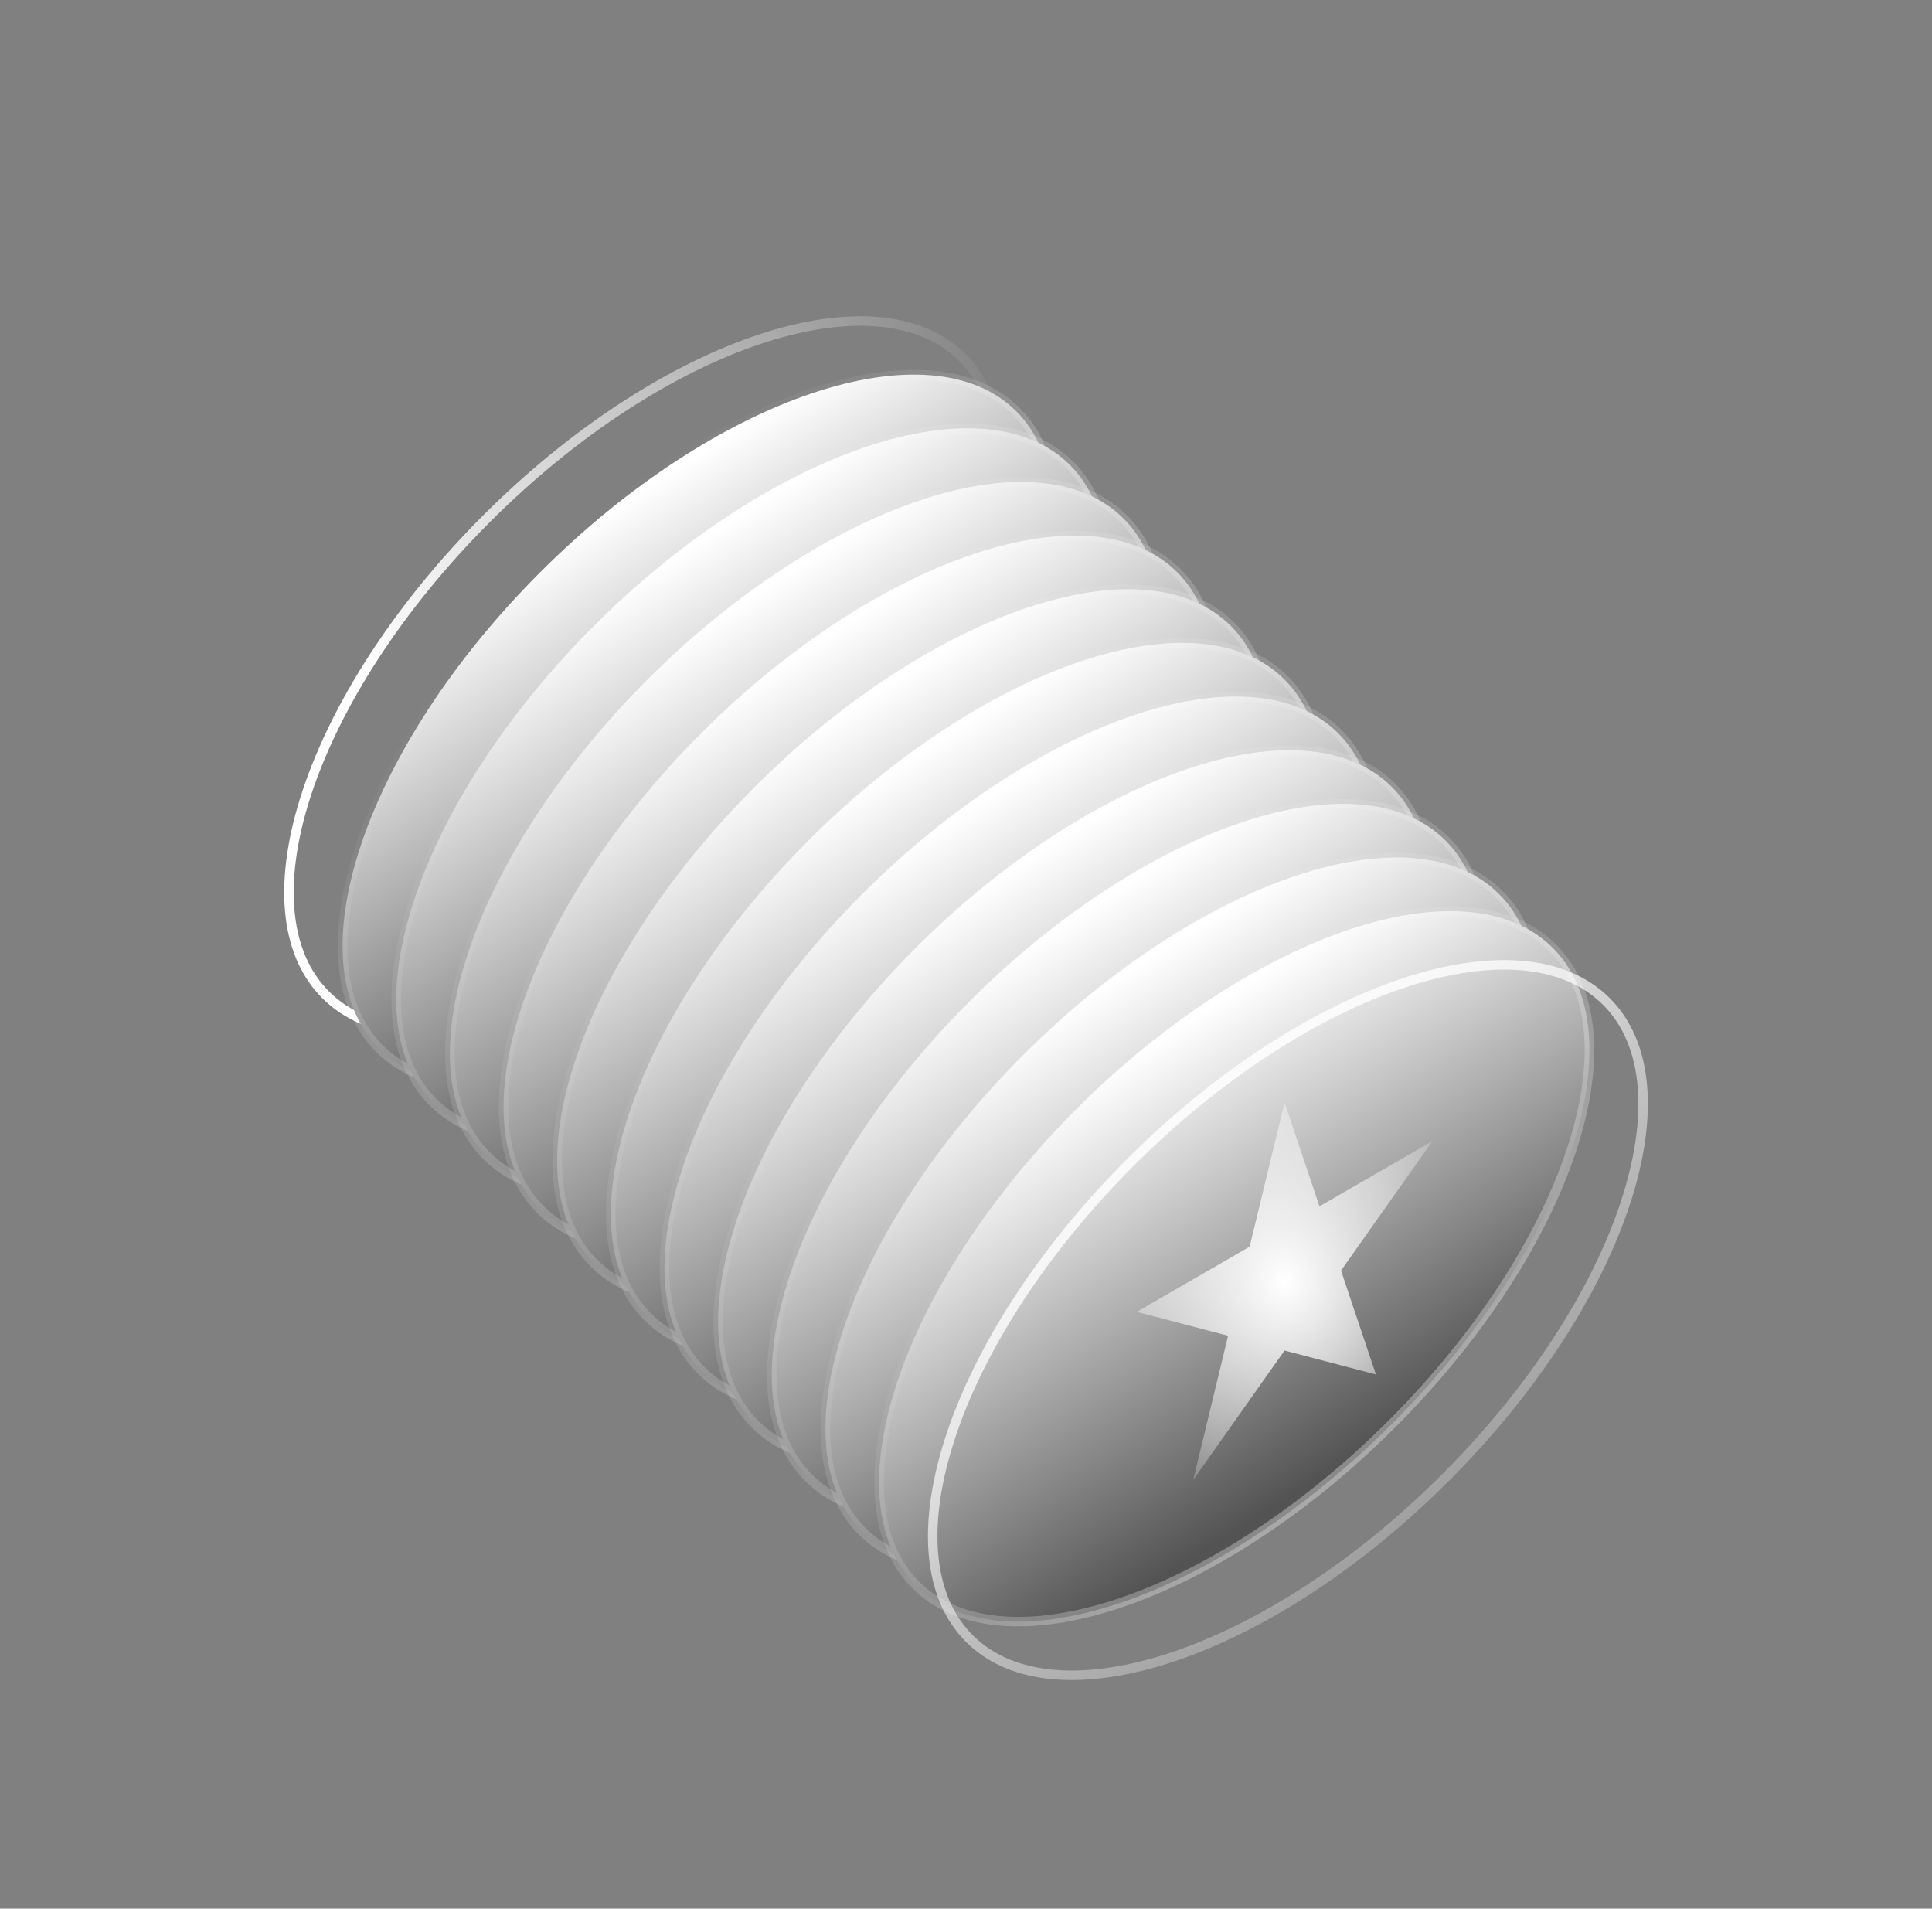 <svg width="82" height="81" viewBox="0 0 82 81" fill="none" xmlns="http://www.w3.org/2000/svg">
<rect x="0" y="0" width="82" height="81" fill="#808080" stroke="none"/>
<path d="M40.859 15.181C39.056 13.377 35.92 13.172 32.234 14.4C28.561 15.625 24.407 18.256 20.652 22.011C16.897 25.766 14.266 29.92 13.041 33.593C11.813 37.279 12.018 40.415 13.821 42.218C15.625 44.022 18.761 44.227 22.447 42.998C26.12 41.774 30.274 39.143 34.029 35.388C37.784 31.633 40.415 27.479 41.639 23.806C42.868 20.12 42.663 16.984 40.859 15.181Z" stroke="url(#paint0_linear_306_468)" stroke-width="0.403"/>
<path d="M43.135 17.455C41.331 15.652 38.195 15.446 34.509 16.675C30.837 17.899 26.683 20.53 22.927 24.286C19.172 28.041 16.541 32.195 15.317 35.868C14.088 39.553 14.293 42.69 16.097 44.493C17.9 46.296 21.037 46.502 24.722 45.273C28.395 44.049 32.549 41.417 36.304 37.662C40.059 33.907 42.691 29.753 43.915 26.08C45.143 22.395 44.938 19.258 43.135 17.455Z" fill="url(#paint1_linear_306_468)" stroke="url(#paint2_linear_306_468)" stroke-width="0.403"/>
<path d="M45.412 19.733C43.609 17.93 40.472 17.725 36.787 18.953C33.114 20.177 28.96 22.809 25.205 26.564C21.45 30.319 18.818 34.473 17.594 38.146C16.366 41.832 16.571 44.968 18.374 46.771C20.177 48.575 23.314 48.78 27 47.551C30.672 46.327 34.826 43.696 38.581 39.941C42.337 36.185 44.968 32.032 46.192 28.359C47.421 24.673 47.215 21.537 45.412 19.733Z" fill="url(#paint3_linear_306_468)" stroke="url(#paint4_linear_306_468)" stroke-width="0.403"/>
<path d="M47.69 22.009C45.886 20.205 42.75 20 39.064 21.229C35.391 22.453 31.237 25.084 27.482 28.839C23.727 32.594 21.096 36.748 19.871 40.421C18.643 44.107 18.848 47.243 20.651 49.047C22.455 50.85 25.591 51.055 29.277 49.827C32.95 48.602 37.104 45.971 40.859 42.216C44.614 38.461 47.245 34.307 48.47 30.634C49.698 26.948 49.493 23.812 47.69 22.009Z" fill="url(#paint5_linear_306_468)" stroke="url(#paint6_linear_306_468)" stroke-width="0.403"/>
<path d="M49.967 24.287C48.163 22.484 45.027 22.278 41.342 23.507C37.669 24.731 33.515 27.363 29.759 31.118C26.004 34.873 23.373 39.027 22.149 42.7C20.92 46.385 21.125 49.522 22.929 51.325C24.732 53.128 27.869 53.334 31.554 52.105C35.227 50.881 39.381 48.249 43.136 44.494C46.891 40.739 49.523 36.585 50.747 32.912C51.975 29.227 51.77 26.09 49.967 24.287Z" fill="url(#paint7_linear_306_468)" stroke="url(#paint8_linear_306_468)" stroke-width="0.403"/>
<path d="M52.242 26.564C50.439 24.761 47.303 24.556 43.617 25.784C39.944 27.009 35.79 29.64 32.035 33.395C28.28 37.15 25.648 41.304 24.424 44.977C23.196 48.663 23.401 51.799 25.204 53.602C27.008 55.406 30.144 55.611 33.83 54.382C37.502 53.158 41.656 50.527 45.412 46.772C49.167 43.017 51.798 38.863 53.022 35.19C54.251 31.504 54.045 28.368 52.242 26.564Z" fill="url(#paint9_linear_306_468)" stroke="url(#paint10_linear_306_468)" stroke-width="0.403"/>
<path d="M54.52 28.84C52.716 27.037 49.58 26.831 45.894 28.06C42.221 29.284 38.067 31.915 34.312 35.67C30.557 39.426 27.926 43.58 26.701 47.252C25.473 50.938 25.678 54.075 27.482 55.878C29.285 57.681 32.421 57.886 36.107 56.658C39.78 55.434 43.934 52.802 47.689 49.047C51.444 45.292 54.075 41.138 55.3 37.465C56.528 33.779 56.323 30.643 54.52 28.84Z" fill="url(#paint11_linear_306_468)" stroke="url(#paint12_linear_306_468)" stroke-width="0.403"/>
<path d="M56.797 31.117C54.994 29.314 51.857 29.108 48.172 30.337C44.499 31.561 40.345 34.193 36.59 37.948C32.834 41.703 30.203 45.857 28.979 49.53C27.75 53.215 27.956 56.352 29.759 58.155C31.562 59.958 34.699 60.164 38.384 58.935C42.057 57.711 46.211 55.08 49.966 51.324C53.721 47.569 56.353 43.415 57.577 39.742C58.806 36.057 58.6 32.92 56.797 31.117Z" fill="url(#paint13_linear_306_468)" stroke="url(#paint14_linear_306_468)" stroke-width="0.403"/>
<path d="M59.074 33.395C57.271 31.592 54.135 31.387 50.449 32.615C46.776 33.84 42.622 36.471 38.867 40.226C35.112 43.981 32.48 48.135 31.256 51.808C30.028 55.494 30.233 58.63 32.036 60.433C33.84 62.237 36.976 62.442 40.662 61.214C44.334 59.989 48.488 57.358 52.244 53.603C55.999 49.848 58.63 45.694 59.854 42.021C61.083 38.335 60.878 35.199 59.074 33.395Z" fill="url(#paint15_linear_306_468)" stroke="url(#paint16_linear_306_468)" stroke-width="0.403"/>
<path d="M61.352 35.671C59.548 33.867 56.412 33.662 52.726 34.891C49.053 36.115 44.899 38.746 41.144 42.502C37.389 46.257 34.758 50.411 33.533 54.083C32.305 57.769 32.51 60.906 34.314 62.709C36.117 64.512 39.253 64.717 42.939 63.489C46.612 62.265 50.766 59.633 54.521 55.878C58.276 52.123 60.907 47.969 62.132 44.296C63.36 40.611 63.155 37.474 61.352 35.671Z" fill="url(#paint17_linear_306_468)" stroke="url(#paint18_linear_306_468)" stroke-width="0.403"/>
<path d="M63.629 37.947C61.826 36.144 58.689 35.939 55.004 37.167C51.331 38.391 47.177 41.023 43.422 44.778C39.666 48.533 37.035 52.687 35.811 56.36C34.582 60.045 34.788 63.182 36.591 64.985C38.394 66.788 41.531 66.994 45.216 65.765C48.889 64.541 53.043 61.91 56.798 58.154C60.553 54.399 63.185 50.245 64.409 46.572C65.638 42.887 65.432 39.751 63.629 37.947Z" fill="url(#paint19_linear_306_468)" stroke="url(#paint20_linear_306_468)" stroke-width="0.403"/>
<path d="M65.904 40.225C64.101 38.422 60.965 38.217 57.279 39.445C53.606 40.67 49.452 43.301 45.697 47.056C41.942 50.811 39.31 54.965 38.086 58.638C36.858 62.324 37.063 65.46 38.866 67.263C40.67 69.067 43.806 69.272 47.492 68.044C51.165 66.819 55.319 64.188 59.074 60.433C62.829 56.678 65.46 52.524 66.684 48.851C67.913 45.165 67.708 42.029 65.904 40.225Z" fill="url(#paint21_linear_306_468)" stroke="url(#paint22_linear_306_468)" stroke-width="0.403"/>
<path d="M68.182 42.503C66.378 40.699 63.242 40.494 59.556 41.723C55.883 42.947 51.73 45.578 47.974 49.333C44.219 53.089 41.588 57.242 40.364 60.915C39.135 64.601 39.34 67.737 41.144 69.541C42.947 71.344 46.083 71.549 49.769 70.321C53.442 69.097 57.596 66.465 61.351 62.71C65.106 58.955 67.737 54.801 68.962 51.128C70.19 47.443 69.985 44.306 68.182 42.503Z" stroke="url(#paint23_linear_306_468)" stroke-width="0.403"/>
<path d="M54.52 46.788L56.002 51.196L60.795 48.429L56.917 53.921L58.398 58.33L54.52 57.315L50.643 62.807L52.124 56.688L48.246 55.674L53.039 52.907L54.52 46.788Z" fill="url(#paint24_radial_306_468)"/>
<defs>
<linearGradient id="paint0_linear_306_468" x1="14.437" y1="24.248" x2="43.819" y2="17.808" gradientUnits="userSpaceOnUse">
<stop stop-color="white"/>
<stop offset="1" stop-color="white" stop-opacity="0"/>
</linearGradient>
<linearGradient id="paint1_linear_306_468" x1="42.647" y1="11" x2="53.853" y2="28.608" gradientUnits="userSpaceOnUse">
<stop stop-color="white"/>
<stop offset="0.927" stop-color="#535353"/>
</linearGradient>
<linearGradient id="paint2_linear_306_468" x1="36.447" y1="37.805" x2="22.785" y2="24.143" gradientUnits="userSpaceOnUse">
<stop stop-color="white" stop-opacity="0.33"/>
<stop offset="1" stop-color="white" stop-opacity="0"/>
</linearGradient>
<linearGradient id="paint3_linear_306_468" x1="44.924" y1="13.278" x2="56.13" y2="30.886" gradientUnits="userSpaceOnUse">
<stop stop-color="white"/>
<stop offset="0.927" stop-color="#535353"/>
</linearGradient>
<linearGradient id="paint4_linear_306_468" x1="38.724" y1="40.083" x2="25.062" y2="26.422" gradientUnits="userSpaceOnUse">
<stop stop-color="white" stop-opacity="0.33"/>
<stop offset="1" stop-color="white" stop-opacity="0"/>
</linearGradient>
<linearGradient id="paint5_linear_306_468" x1="47.201" y1="15.554" x2="58.408" y2="33.162" gradientUnits="userSpaceOnUse">
<stop stop-color="white"/>
<stop offset="0.927" stop-color="#535353"/>
</linearGradient>
<linearGradient id="paint6_linear_306_468" x1="41.001" y1="42.358" x2="27.34" y2="28.697" gradientUnits="userSpaceOnUse">
<stop stop-color="white" stop-opacity="0.33"/>
<stop offset="1" stop-color="white" stop-opacity="0"/>
</linearGradient>
<linearGradient id="paint7_linear_306_468" x1="49.479" y1="17.832" x2="60.685" y2="35.44" gradientUnits="userSpaceOnUse">
<stop stop-color="white"/>
<stop offset="0.927" stop-color="#535353"/>
</linearGradient>
<linearGradient id="paint8_linear_306_468" x1="43.279" y1="44.637" x2="29.617" y2="30.975" gradientUnits="userSpaceOnUse">
<stop stop-color="white" stop-opacity="0.33"/>
<stop offset="1" stop-color="white" stop-opacity="0"/>
</linearGradient>
<linearGradient id="paint9_linear_306_468" x1="51.754" y1="20.109" x2="62.96" y2="37.717" gradientUnits="userSpaceOnUse">
<stop stop-color="white"/>
<stop offset="0.927" stop-color="#535353"/>
</linearGradient>
<linearGradient id="paint10_linear_306_468" x1="45.554" y1="46.914" x2="31.893" y2="33.253" gradientUnits="userSpaceOnUse">
<stop stop-color="white" stop-opacity="0.33"/>
<stop offset="1" stop-color="white" stop-opacity="0"/>
</linearGradient>
<linearGradient id="paint11_linear_306_468" x1="54.032" y1="22.385" x2="65.238" y2="39.993" gradientUnits="userSpaceOnUse">
<stop stop-color="white"/>
<stop offset="0.927" stop-color="#535353"/>
</linearGradient>
<linearGradient id="paint12_linear_306_468" x1="47.831" y1="49.189" x2="34.17" y2="35.528" gradientUnits="userSpaceOnUse">
<stop stop-color="white" stop-opacity="0.33"/>
<stop offset="1" stop-color="white" stop-opacity="0"/>
</linearGradient>
<linearGradient id="paint13_linear_306_468" x1="56.309" y1="24.662" x2="67.515" y2="42.27" gradientUnits="userSpaceOnUse">
<stop stop-color="white"/>
<stop offset="0.927" stop-color="#535353"/>
</linearGradient>
<linearGradient id="paint14_linear_306_468" x1="50.109" y1="51.467" x2="36.447" y2="37.805" gradientUnits="userSpaceOnUse">
<stop stop-color="white" stop-opacity="0.33"/>
<stop offset="1" stop-color="white" stop-opacity="0"/>
</linearGradient>
<linearGradient id="paint15_linear_306_468" x1="58.586" y1="26.94" x2="69.792" y2="44.548" gradientUnits="userSpaceOnUse">
<stop stop-color="white"/>
<stop offset="0.927" stop-color="#535353"/>
</linearGradient>
<linearGradient id="paint16_linear_306_468" x1="52.386" y1="53.745" x2="38.725" y2="40.084" gradientUnits="userSpaceOnUse">
<stop stop-color="white" stop-opacity="0.33"/>
<stop offset="1" stop-color="white" stop-opacity="0"/>
</linearGradient>
<linearGradient id="paint17_linear_306_468" x1="60.864" y1="29.216" x2="72.07" y2="46.824" gradientUnits="userSpaceOnUse">
<stop stop-color="white"/>
<stop offset="0.927" stop-color="#535353"/>
</linearGradient>
<linearGradient id="paint18_linear_306_468" x1="54.663" y1="56.02" x2="41.002" y2="42.359" gradientUnits="userSpaceOnUse">
<stop stop-color="white" stop-opacity="0.33"/>
<stop offset="1" stop-color="white" stop-opacity="0"/>
</linearGradient>
<linearGradient id="paint19_linear_306_468" x1="63.141" y1="31.492" x2="74.347" y2="49.1" gradientUnits="userSpaceOnUse">
<stop stop-color="white"/>
<stop offset="0.927" stop-color="#535353"/>
</linearGradient>
<linearGradient id="paint20_linear_306_468" x1="56.941" y1="58.297" x2="43.279" y2="44.636" gradientUnits="userSpaceOnUse">
<stop stop-color="white" stop-opacity="0.33"/>
<stop offset="1" stop-color="white" stop-opacity="0"/>
</linearGradient>
<linearGradient id="paint21_linear_306_468" x1="65.416" y1="33.77" x2="76.623" y2="51.379" gradientUnits="userSpaceOnUse">
<stop stop-color="white"/>
<stop offset="0.927" stop-color="#535353"/>
</linearGradient>
<linearGradient id="paint22_linear_306_468" x1="59.216" y1="60.575" x2="45.555" y2="46.914" gradientUnits="userSpaceOnUse">
<stop stop-color="white" stop-opacity="0.33"/>
<stop offset="1" stop-color="white" stop-opacity="0"/>
</linearGradient>
<linearGradient id="paint23_linear_306_468" x1="46.636" y1="43.97" x2="66.761" y2="69.73" gradientUnits="userSpaceOnUse">
<stop stop-color="white"/>
<stop offset="1" stop-color="white" stop-opacity="0"/>
</linearGradient>
<radialGradient id="paint24_radial_306_468" cx="0" cy="0" r="1" gradientUnits="userSpaceOnUse" gradientTransform="translate(54.52 54.406) rotate(90) scale(12.273 10.629)">
<stop stop-color="white"/>
<stop offset="1" stop-color="white" stop-opacity="0"/>
</radialGradient>
</defs>
</svg>
